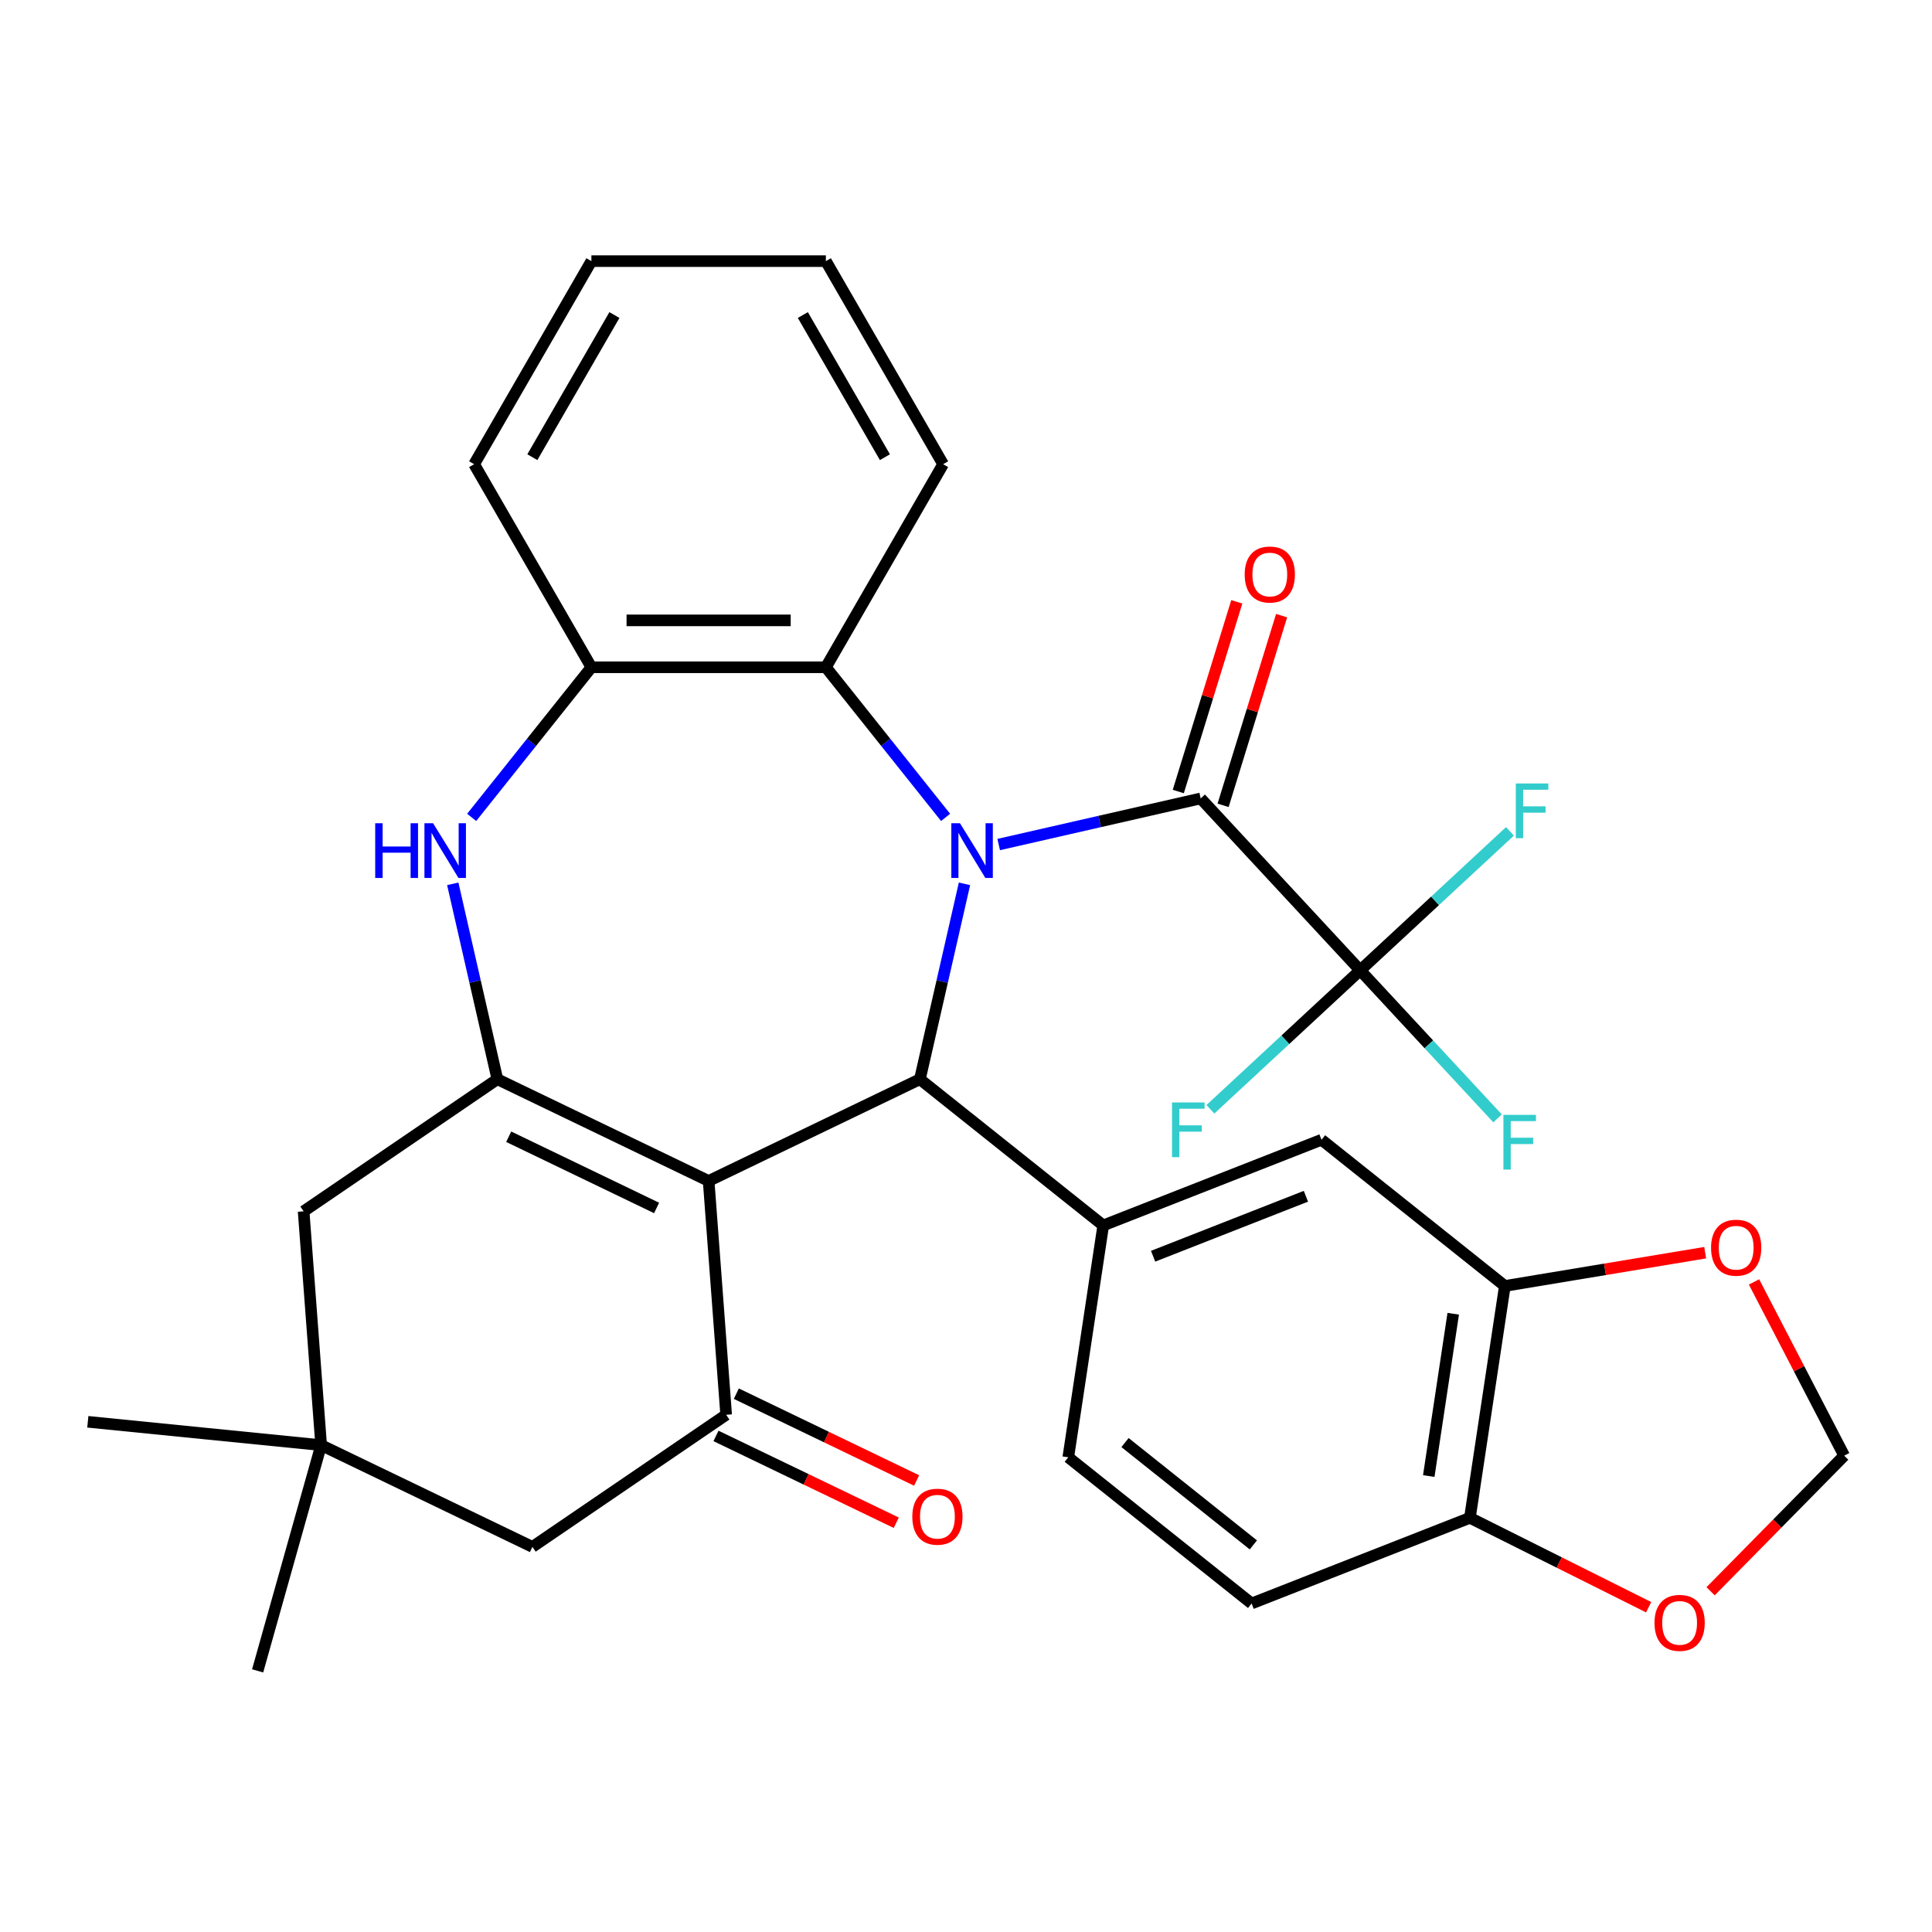<?xml version='1.0' encoding='iso-8859-1'?>
<svg version='1.1' baseProfile='full'
              xmlns='http://www.w3.org/2000/svg'
                      xmlns:rdkit='http://www.rdkit.org/xml'
                      xmlns:xlink='http://www.w3.org/1999/xlink'
                  xml:space='preserve'
width='1000px' height='1000px' viewBox='0 0 1000 1000'>
<!-- END OF HEADER -->
<rect style='opacity:1.0;fill:#FFFFFF;stroke:none' width='1000' height='1000' x='0' y='0'> </rect>
<path class='bond-1' d='M 499.222,457.468 L 487.68,508.035' style='fill:none;fill-rule:evenodd;stroke:#0000FF;stroke-width:6px;stroke-linecap:butt;stroke-linejoin:miter;stroke-opacity:1' />
<path class='bond-1' d='M 487.68,508.035 L 476.139,558.602' style='fill:none;fill-rule:evenodd;stroke:#000000;stroke-width:6px;stroke-linecap:butt;stroke-linejoin:miter;stroke-opacity:1' />
<path class='bond-3' d='M 516.921,437.13 L 569.198,425.198' style='fill:none;fill-rule:evenodd;stroke:#0000FF;stroke-width:6px;stroke-linecap:butt;stroke-linejoin:miter;stroke-opacity:1' />
<path class='bond-3' d='M 569.198,425.198 L 621.475,413.266' style='fill:none;fill-rule:evenodd;stroke:#000000;stroke-width:6px;stroke-linecap:butt;stroke-linejoin:miter;stroke-opacity:1' />
<path class='bond-8' d='M 489.435,423.079 L 458.454,384.23' style='fill:none;fill-rule:evenodd;stroke:#0000FF;stroke-width:6px;stroke-linecap:butt;stroke-linejoin:miter;stroke-opacity:1' />
<path class='bond-8' d='M 458.454,384.23 L 427.473,345.381' style='fill:none;fill-rule:evenodd;stroke:#000000;stroke-width:6px;stroke-linecap:butt;stroke-linejoin:miter;stroke-opacity:1' />
<path class='bond-0' d='M 366.787,611.263 L 476.139,558.602' style='fill:none;fill-rule:evenodd;stroke:#000000;stroke-width:6px;stroke-linecap:butt;stroke-linejoin:miter;stroke-opacity:1' />
<path class='bond-2' d='M 366.787,611.263 L 257.435,558.602' style='fill:none;fill-rule:evenodd;stroke:#000000;stroke-width:6px;stroke-linecap:butt;stroke-linejoin:miter;stroke-opacity:1' />
<path class='bond-2' d='M 339.852,625.234 L 263.305,588.372' style='fill:none;fill-rule:evenodd;stroke:#000000;stroke-width:6px;stroke-linecap:butt;stroke-linejoin:miter;stroke-opacity:1' />
<path class='bond-4' d='M 366.787,611.263 L 375.857,732.295' style='fill:none;fill-rule:evenodd;stroke:#000000;stroke-width:6px;stroke-linecap:butt;stroke-linejoin:miter;stroke-opacity:1' />
<path class='bond-7' d='M 476.139,558.602 L 571.031,634.276' style='fill:none;fill-rule:evenodd;stroke:#000000;stroke-width:6px;stroke-linecap:butt;stroke-linejoin:miter;stroke-opacity:1' />
<path class='bond-12' d='M 257.435,558.602 L 157.153,626.973' style='fill:none;fill-rule:evenodd;stroke:#000000;stroke-width:6px;stroke-linecap:butt;stroke-linejoin:miter;stroke-opacity:1' />
<path class='bond-32' d='M 257.435,558.602 L 245.893,508.035' style='fill:none;fill-rule:evenodd;stroke:#000000;stroke-width:6px;stroke-linecap:butt;stroke-linejoin:miter;stroke-opacity:1' />
<path class='bond-32' d='M 245.893,508.035 L 234.352,457.468' style='fill:none;fill-rule:evenodd;stroke:#0000FF;stroke-width:6px;stroke-linecap:butt;stroke-linejoin:miter;stroke-opacity:1' />
<path class='bond-6' d='M 621.475,413.266 L 704.029,502.237' style='fill:none;fill-rule:evenodd;stroke:#000000;stroke-width:6px;stroke-linecap:butt;stroke-linejoin:miter;stroke-opacity:1' />
<path class='bond-17' d='M 633.073,416.843 L 648.216,367.751' style='fill:none;fill-rule:evenodd;stroke:#000000;stroke-width:6px;stroke-linecap:butt;stroke-linejoin:miter;stroke-opacity:1' />
<path class='bond-17' d='M 648.216,367.751 L 663.359,318.658' style='fill:none;fill-rule:evenodd;stroke:#FF0000;stroke-width:6px;stroke-linecap:butt;stroke-linejoin:miter;stroke-opacity:1' />
<path class='bond-17' d='M 609.877,409.688 L 625.02,360.596' style='fill:none;fill-rule:evenodd;stroke:#000000;stroke-width:6px;stroke-linecap:butt;stroke-linejoin:miter;stroke-opacity:1' />
<path class='bond-17' d='M 625.02,360.596 L 640.163,311.503' style='fill:none;fill-rule:evenodd;stroke:#FF0000;stroke-width:6px;stroke-linecap:butt;stroke-linejoin:miter;stroke-opacity:1' />
<path class='bond-14' d='M 375.857,732.295 L 275.575,800.666' style='fill:none;fill-rule:evenodd;stroke:#000000;stroke-width:6px;stroke-linecap:butt;stroke-linejoin:miter;stroke-opacity:1' />
<path class='bond-19' d='M 370.591,743.231 L 417.25,765.7' style='fill:none;fill-rule:evenodd;stroke:#000000;stroke-width:6px;stroke-linecap:butt;stroke-linejoin:miter;stroke-opacity:1' />
<path class='bond-19' d='M 417.25,765.7 L 463.909,788.17' style='fill:none;fill-rule:evenodd;stroke:#FF0000;stroke-width:6px;stroke-linecap:butt;stroke-linejoin:miter;stroke-opacity:1' />
<path class='bond-19' d='M 381.123,721.36 L 427.782,743.83' style='fill:none;fill-rule:evenodd;stroke:#000000;stroke-width:6px;stroke-linecap:butt;stroke-linejoin:miter;stroke-opacity:1' />
<path class='bond-19' d='M 427.782,743.83 L 474.441,766.3' style='fill:none;fill-rule:evenodd;stroke:#FF0000;stroke-width:6px;stroke-linecap:butt;stroke-linejoin:miter;stroke-opacity:1' />
<path class='bond-5' d='M 244.139,423.079 L 275.12,384.23' style='fill:none;fill-rule:evenodd;stroke:#0000FF;stroke-width:6px;stroke-linecap:butt;stroke-linejoin:miter;stroke-opacity:1' />
<path class='bond-5' d='M 275.12,384.23 L 306.101,345.381' style='fill:none;fill-rule:evenodd;stroke:#000000;stroke-width:6px;stroke-linecap:butt;stroke-linejoin:miter;stroke-opacity:1' />
<path class='bond-23' d='M 704.029,502.237 L 739.578,540.551' style='fill:none;fill-rule:evenodd;stroke:#000000;stroke-width:6px;stroke-linecap:butt;stroke-linejoin:miter;stroke-opacity:1' />
<path class='bond-23' d='M 739.578,540.551 L 775.128,578.864' style='fill:none;fill-rule:evenodd;stroke:#33CCCC;stroke-width:6px;stroke-linecap:butt;stroke-linejoin:miter;stroke-opacity:1' />
<path class='bond-24' d='M 704.029,502.237 L 742.787,466.275' style='fill:none;fill-rule:evenodd;stroke:#000000;stroke-width:6px;stroke-linecap:butt;stroke-linejoin:miter;stroke-opacity:1' />
<path class='bond-24' d='M 742.787,466.275 L 781.546,430.312' style='fill:none;fill-rule:evenodd;stroke:#33CCCC;stroke-width:6px;stroke-linecap:butt;stroke-linejoin:miter;stroke-opacity:1' />
<path class='bond-25' d='M 704.029,502.237 L 665.27,538.2' style='fill:none;fill-rule:evenodd;stroke:#000000;stroke-width:6px;stroke-linecap:butt;stroke-linejoin:miter;stroke-opacity:1' />
<path class='bond-25' d='M 665.27,538.2 L 626.511,574.163' style='fill:none;fill-rule:evenodd;stroke:#33CCCC;stroke-width:6px;stroke-linecap:butt;stroke-linejoin:miter;stroke-opacity:1' />
<path class='bond-10' d='M 571.031,634.276 L 684.013,589.934' style='fill:none;fill-rule:evenodd;stroke:#000000;stroke-width:6px;stroke-linecap:butt;stroke-linejoin:miter;stroke-opacity:1' />
<path class='bond-10' d='M 596.847,650.221 L 675.934,619.182' style='fill:none;fill-rule:evenodd;stroke:#000000;stroke-width:6px;stroke-linecap:butt;stroke-linejoin:miter;stroke-opacity:1' />
<path class='bond-20' d='M 571.031,634.276 L 552.941,754.292' style='fill:none;fill-rule:evenodd;stroke:#000000;stroke-width:6px;stroke-linecap:butt;stroke-linejoin:miter;stroke-opacity:1' />
<path class='bond-9' d='M 427.473,345.381 L 306.101,345.381' style='fill:none;fill-rule:evenodd;stroke:#000000;stroke-width:6px;stroke-linecap:butt;stroke-linejoin:miter;stroke-opacity:1' />
<path class='bond-9' d='M 409.267,321.107 L 324.307,321.107' style='fill:none;fill-rule:evenodd;stroke:#000000;stroke-width:6px;stroke-linecap:butt;stroke-linejoin:miter;stroke-opacity:1' />
<path class='bond-26' d='M 427.473,345.381 L 488.158,240.27' style='fill:none;fill-rule:evenodd;stroke:#000000;stroke-width:6px;stroke-linecap:butt;stroke-linejoin:miter;stroke-opacity:1' />
<path class='bond-27' d='M 306.101,345.381 L 245.415,240.27' style='fill:none;fill-rule:evenodd;stroke:#000000;stroke-width:6px;stroke-linecap:butt;stroke-linejoin:miter;stroke-opacity:1' />
<path class='bond-11' d='M 684.013,589.934 L 778.905,665.608' style='fill:none;fill-rule:evenodd;stroke:#000000;stroke-width:6px;stroke-linecap:butt;stroke-linejoin:miter;stroke-opacity:1' />
<path class='bond-16' d='M 778.905,665.608 L 830.753,656.998' style='fill:none;fill-rule:evenodd;stroke:#000000;stroke-width:6px;stroke-linecap:butt;stroke-linejoin:miter;stroke-opacity:1' />
<path class='bond-16' d='M 830.753,656.998 L 882.602,648.388' style='fill:none;fill-rule:evenodd;stroke:#FF0000;stroke-width:6px;stroke-linecap:butt;stroke-linejoin:miter;stroke-opacity:1' />
<path class='bond-34' d='M 778.905,665.608 L 760.815,785.624' style='fill:none;fill-rule:evenodd;stroke:#000000;stroke-width:6px;stroke-linecap:butt;stroke-linejoin:miter;stroke-opacity:1' />
<path class='bond-34' d='M 752.188,679.992 L 739.525,764.003' style='fill:none;fill-rule:evenodd;stroke:#000000;stroke-width:6px;stroke-linecap:butt;stroke-linejoin:miter;stroke-opacity:1' />
<path class='bond-35' d='M 157.153,626.973 L 166.223,748.005' style='fill:none;fill-rule:evenodd;stroke:#000000;stroke-width:6px;stroke-linecap:butt;stroke-linejoin:miter;stroke-opacity:1' />
<path class='bond-13' d='M 166.223,748.005 L 275.575,800.666' style='fill:none;fill-rule:evenodd;stroke:#000000;stroke-width:6px;stroke-linecap:butt;stroke-linejoin:miter;stroke-opacity:1' />
<path class='bond-28' d='M 166.223,748.005 L 45.455,735.92' style='fill:none;fill-rule:evenodd;stroke:#000000;stroke-width:6px;stroke-linecap:butt;stroke-linejoin:miter;stroke-opacity:1' />
<path class='bond-29' d='M 166.223,748.005 L 133.351,864.84' style='fill:none;fill-rule:evenodd;stroke:#000000;stroke-width:6px;stroke-linecap:butt;stroke-linejoin:miter;stroke-opacity:1' />
<path class='bond-15' d='M 760.815,785.624 L 647.834,829.966' style='fill:none;fill-rule:evenodd;stroke:#000000;stroke-width:6px;stroke-linecap:butt;stroke-linejoin:miter;stroke-opacity:1' />
<path class='bond-18' d='M 760.815,785.624 L 807.074,808.76' style='fill:none;fill-rule:evenodd;stroke:#000000;stroke-width:6px;stroke-linecap:butt;stroke-linejoin:miter;stroke-opacity:1' />
<path class='bond-18' d='M 807.074,808.76 L 853.333,831.895' style='fill:none;fill-rule:evenodd;stroke:#FF0000;stroke-width:6px;stroke-linecap:butt;stroke-linejoin:miter;stroke-opacity:1' />
<path class='bond-21' d='M 907.872,663.519 L 931.208,708.486' style='fill:none;fill-rule:evenodd;stroke:#FF0000;stroke-width:6px;stroke-linecap:butt;stroke-linejoin:miter;stroke-opacity:1' />
<path class='bond-21' d='M 931.208,708.486 L 954.545,753.453' style='fill:none;fill-rule:evenodd;stroke:#000000;stroke-width:6px;stroke-linecap:butt;stroke-linejoin:miter;stroke-opacity:1' />
<path class='bond-36' d='M 885.401,823.639 L 919.973,788.546' style='fill:none;fill-rule:evenodd;stroke:#FF0000;stroke-width:6px;stroke-linecap:butt;stroke-linejoin:miter;stroke-opacity:1' />
<path class='bond-36' d='M 919.973,788.546 L 954.545,753.453' style='fill:none;fill-rule:evenodd;stroke:#000000;stroke-width:6px;stroke-linecap:butt;stroke-linejoin:miter;stroke-opacity:1' />
<path class='bond-22' d='M 552.941,754.292 L 647.834,829.966' style='fill:none;fill-rule:evenodd;stroke:#000000;stroke-width:6px;stroke-linecap:butt;stroke-linejoin:miter;stroke-opacity:1' />
<path class='bond-22' d='M 582.31,746.665 L 648.735,799.636' style='fill:none;fill-rule:evenodd;stroke:#000000;stroke-width:6px;stroke-linecap:butt;stroke-linejoin:miter;stroke-opacity:1' />
<path class='bond-30' d='M 488.158,240.27 L 427.473,135.16' style='fill:none;fill-rule:evenodd;stroke:#000000;stroke-width:6px;stroke-linecap:butt;stroke-linejoin:miter;stroke-opacity:1' />
<path class='bond-30' d='M 458.033,236.641 L 415.553,163.063' style='fill:none;fill-rule:evenodd;stroke:#000000;stroke-width:6px;stroke-linecap:butt;stroke-linejoin:miter;stroke-opacity:1' />
<path class='bond-33' d='M 245.415,240.27 L 306.101,135.16' style='fill:none;fill-rule:evenodd;stroke:#000000;stroke-width:6px;stroke-linecap:butt;stroke-linejoin:miter;stroke-opacity:1' />
<path class='bond-33' d='M 275.54,236.641 L 318.02,163.063' style='fill:none;fill-rule:evenodd;stroke:#000000;stroke-width:6px;stroke-linecap:butt;stroke-linejoin:miter;stroke-opacity:1' />
<path class='bond-31' d='M 427.473,135.16 L 306.101,135.16' style='fill:none;fill-rule:evenodd;stroke:#000000;stroke-width:6px;stroke-linecap:butt;stroke-linejoin:miter;stroke-opacity:1' />
<path  class='atom-0' d='M 496.887 426.113
L 506.167 441.113
Q 507.087 442.593, 508.567 445.273
Q 510.047 447.953, 510.127 448.113
L 510.127 426.113
L 513.887 426.113
L 513.887 454.433
L 510.007 454.433
L 500.047 438.033
Q 498.887 436.113, 497.647 433.913
Q 496.447 431.713, 496.087 431.033
L 496.087 454.433
L 492.407 454.433
L 492.407 426.113
L 496.887 426.113
' fill='#0000FF'/>
<path  class='atom-6' d='M 194.207 426.113
L 198.047 426.113
L 198.047 438.153
L 212.527 438.153
L 212.527 426.113
L 216.367 426.113
L 216.367 454.433
L 212.527 454.433
L 212.527 441.353
L 198.047 441.353
L 198.047 454.433
L 194.207 454.433
L 194.207 426.113
' fill='#0000FF'/>
<path  class='atom-6' d='M 224.167 426.113
L 233.447 441.113
Q 234.367 442.593, 235.847 445.273
Q 237.327 447.953, 237.407 448.113
L 237.407 426.113
L 241.167 426.113
L 241.167 454.433
L 237.287 454.433
L 227.327 438.033
Q 226.167 436.113, 224.927 433.913
Q 223.727 431.713, 223.367 431.033
L 223.367 454.433
L 219.687 454.433
L 219.687 426.113
L 224.167 426.113
' fill='#0000FF'/>
<path  class='atom-17' d='M 885.637 645.805
Q 885.637 639.005, 888.997 635.205
Q 892.357 631.405, 898.637 631.405
Q 904.917 631.405, 908.277 635.205
Q 911.637 639.005, 911.637 645.805
Q 911.637 652.685, 908.237 656.605
Q 904.837 660.485, 898.637 660.485
Q 892.397 660.485, 888.997 656.605
Q 885.637 652.725, 885.637 645.805
M 898.637 657.285
Q 902.957 657.285, 905.277 654.405
Q 907.637 651.485, 907.637 645.805
Q 907.637 640.245, 905.277 637.445
Q 902.957 634.605, 898.637 634.605
Q 894.317 634.605, 891.957 637.405
Q 889.637 640.205, 889.637 645.805
Q 889.637 651.525, 891.957 654.405
Q 894.317 657.285, 898.637 657.285
' fill='#FF0000'/>
<path  class='atom-18' d='M 644.25 297.366
Q 644.25 290.566, 647.61 286.766
Q 650.97 282.966, 657.25 282.966
Q 663.53 282.966, 666.89 286.766
Q 670.25 290.566, 670.25 297.366
Q 670.25 304.246, 666.85 308.166
Q 663.45 312.046, 657.25 312.046
Q 651.01 312.046, 647.61 308.166
Q 644.25 304.286, 644.25 297.366
M 657.25 308.846
Q 661.57 308.846, 663.89 305.966
Q 666.25 303.046, 666.25 297.366
Q 666.25 291.806, 663.89 289.006
Q 661.57 286.166, 657.25 286.166
Q 652.93 286.166, 650.57 288.966
Q 648.25 291.766, 648.25 297.366
Q 648.25 303.086, 650.57 305.966
Q 652.93 308.846, 657.25 308.846
' fill='#FF0000'/>
<path  class='atom-19' d='M 856.367 839.995
Q 856.367 833.195, 859.727 829.395
Q 863.087 825.595, 869.367 825.595
Q 875.647 825.595, 879.007 829.395
Q 882.367 833.195, 882.367 839.995
Q 882.367 846.875, 878.967 850.795
Q 875.567 854.675, 869.367 854.675
Q 863.127 854.675, 859.727 850.795
Q 856.367 846.915, 856.367 839.995
M 869.367 851.475
Q 873.687 851.475, 876.007 848.595
Q 878.367 845.675, 878.367 839.995
Q 878.367 834.435, 876.007 831.635
Q 873.687 828.795, 869.367 828.795
Q 865.047 828.795, 862.687 831.595
Q 860.367 834.395, 860.367 839.995
Q 860.367 845.715, 862.687 848.595
Q 865.047 851.475, 869.367 851.475
' fill='#FF0000'/>
<path  class='atom-20' d='M 472.209 785.036
Q 472.209 778.236, 475.569 774.436
Q 478.929 770.636, 485.209 770.636
Q 491.489 770.636, 494.849 774.436
Q 498.209 778.236, 498.209 785.036
Q 498.209 791.916, 494.809 795.836
Q 491.409 799.716, 485.209 799.716
Q 478.969 799.716, 475.569 795.836
Q 472.209 791.956, 472.209 785.036
M 485.209 796.516
Q 489.529 796.516, 491.849 793.636
Q 494.209 790.716, 494.209 785.036
Q 494.209 779.476, 491.849 776.676
Q 489.529 773.836, 485.209 773.836
Q 480.889 773.836, 478.529 776.636
Q 476.209 779.436, 476.209 785.036
Q 476.209 790.756, 478.529 793.636
Q 480.889 796.516, 485.209 796.516
' fill='#FF0000'/>
<path  class='atom-24' d='M 778.162 577.049
L 795.002 577.049
L 795.002 580.289
L 781.962 580.289
L 781.962 588.889
L 793.562 588.889
L 793.562 592.169
L 781.962 592.169
L 781.962 605.369
L 778.162 605.369
L 778.162 577.049
' fill='#33CCCC'/>
<path  class='atom-25' d='M 784.58 405.524
L 801.42 405.524
L 801.42 408.764
L 788.38 408.764
L 788.38 417.364
L 799.98 417.364
L 799.98 420.644
L 788.38 420.644
L 788.38 433.844
L 784.58 433.844
L 784.58 405.524
' fill='#33CCCC'/>
<path  class='atom-26' d='M 606.637 570.631
L 623.477 570.631
L 623.477 573.871
L 610.437 573.871
L 610.437 582.471
L 622.037 582.471
L 622.037 585.751
L 610.437 585.751
L 610.437 598.951
L 606.637 598.951
L 606.637 570.631
' fill='#33CCCC'/>
</svg>
